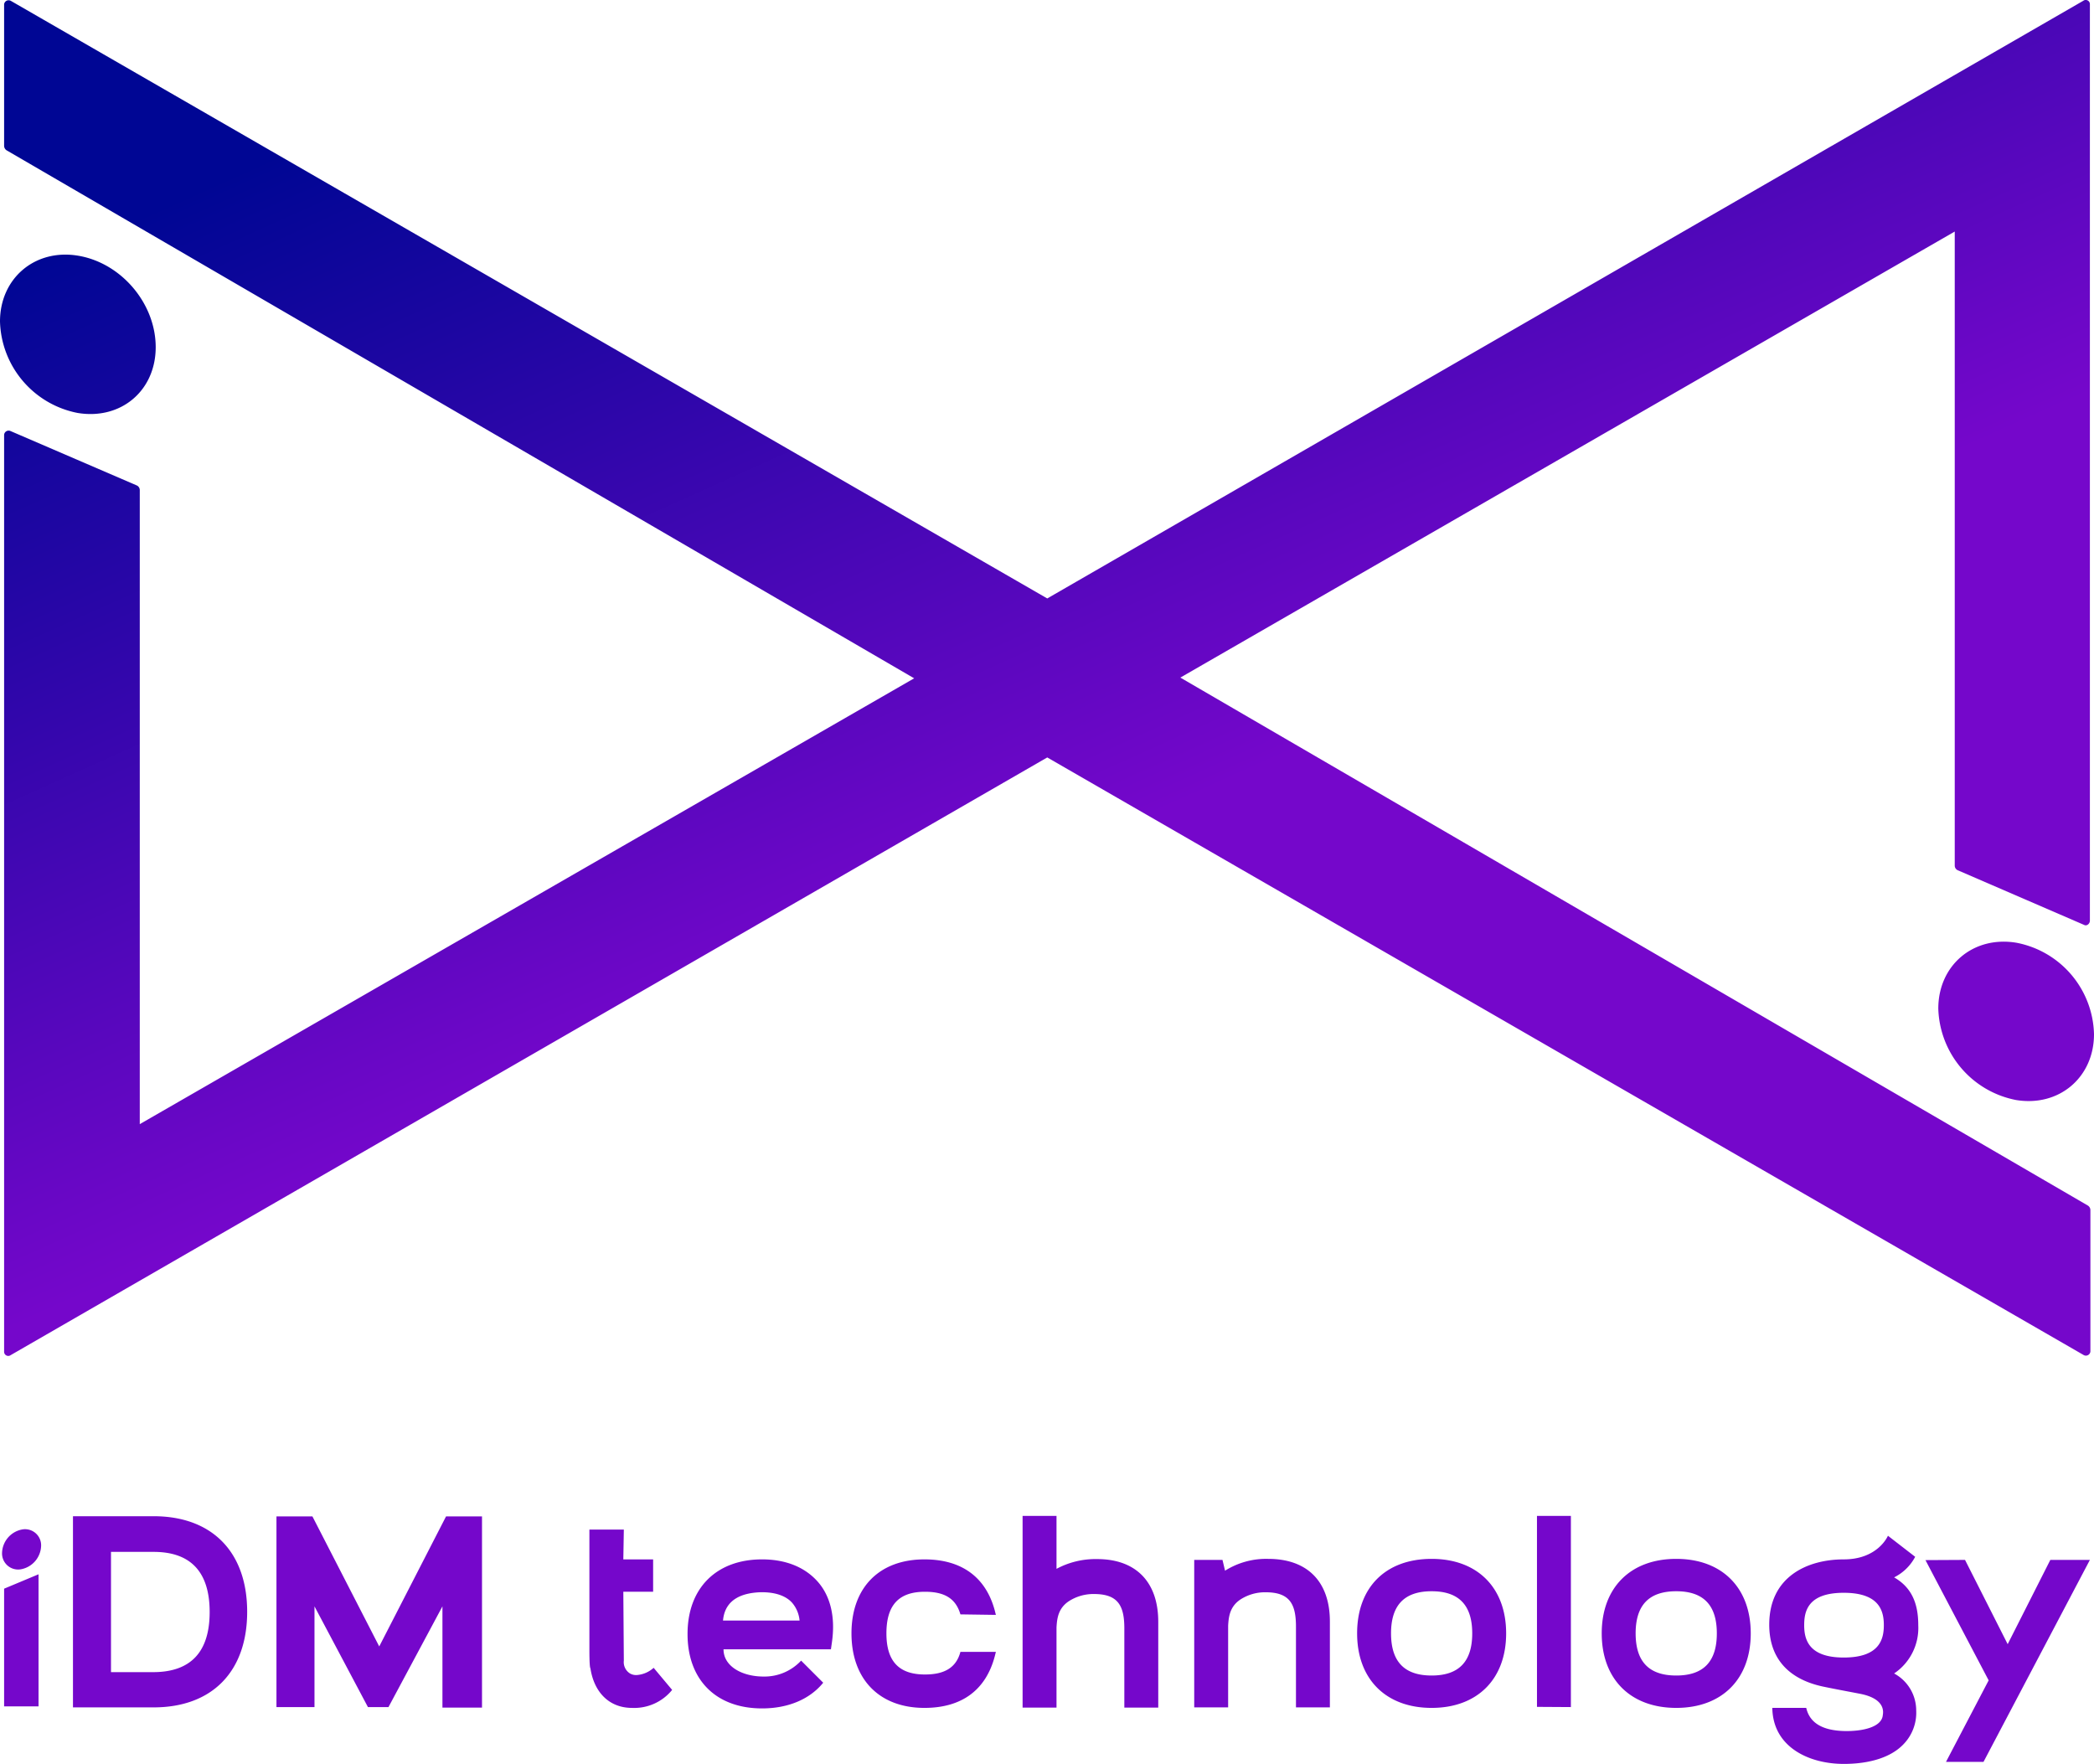 <?xml version="1.0" encoding="UTF-8"?> <svg xmlns="http://www.w3.org/2000/svg" xmlns:xlink="http://www.w3.org/1999/xlink" viewBox="0 0 407.5 343.26"><defs><style>.cls-1{fill:url(#linear-gradient);}.cls-2{fill:#7507cb;}</style><linearGradient id="linear-gradient" x1="129.4" y1="376.66" x2="312.41" y2="-29.92" gradientTransform="matrix(1, 0, 0, -1, 0, 343.39)" gradientUnits="userSpaceOnUse"><stop offset="0.06" stop-color="#000694"></stop><stop offset="0.48" stop-color="#7507cb"></stop></linearGradient></defs><g id="Layer_2" data-name="Layer 2"><g id="Layer_1-2" data-name="Layer 1"><path class="cls-1" d="M30.3,67.56c0,8.5-6.8,14.2-15.2,12.8A18.66,18.66,0,0,1,0,62.56c0-8.4,6.8-14.2,15.2-12.8S30.3,59.06,30.3,67.56Zm376.4,111.6V.86a.81.81,0,0,0-1.3-.7L203.8,116.46,2.1.16A.88.88,0,0,0,.8.86v27.5a1.05,1.05,0,0,0,.5.9L177.9,132,27.2,218.76V95.36a1,1,0,0,0-.6-.9L2,83.86a.88.88,0,0,0-1.2.8V263a.81.81,0,0,0,1.3.7l201.7-116.3,201.7,116.3a.88.88,0,0,0,1.3-.7v-27.5a1.05,1.05,0,0,0-.5-.9L229.7,131.86l150.7-86.8v123.4a1,1,0,0,0,.6.9L405.6,180C406.1,180.26,406.7,179.76,406.7,179.16Zm-14.4,34.9c8.4,1.4,15.2-4.4,15.2-12.8a18.57,18.57,0,0,0-15.1-17.8c-8.4-1.4-15.2,4.4-15.2,12.8A18.68,18.68,0,0,0,392.3,214.06Z"></path><path class="cls-2" d="M114.7,321.06v-23.4h6.7l-.1,5.8h5.8v6.3h-5.8l.1,13.4a2.59,2.59,0,0,0,1.2,2.5,2.38,2.38,0,0,0,1.4.3,5.46,5.46,0,0,0,3.2-1.4l3.6,4.3a9.49,9.49,0,0,1-7.8,3.5c-4.5,0-7.4-3.1-8.1-7.7C114.8,324.56,114.7,323.66,114.7,321.06Zm19.1-3.1c0-8.9,5.6-14.5,14.5-14.5,4.6,0,8.3,1.5,10.8,4.3s3.5,6.9,2.8,11.8l-.2,1.4H140.8c0,3.3,3.6,5.3,7.8,5.3a9.73,9.73,0,0,0,7.3-3.1l4.3,4.3c-2.6,3.2-6.8,5-11.9,5C139.3,332.46,133.8,326.86,133.8,318Zm6.9-2.6h14.9a6.17,6.17,0,0,0-1.4-3.4c-1.2-1.4-3.4-2.2-6.4-2.1C145,310,141.1,310.86,140.7,315.36Zm39.2-11.9c7.4,0,12,3.6,13.7,10l.2.8-6.9-.1c-.9-3.1-3.1-4.4-6.9-4.4-5.1,0-7.5,2.6-7.5,8.1s2.5,8,7.5,8c3.9,0,6.1-1.4,6.9-4.4h6.9l-.2.8c-1.7,6.5-6.3,10.1-13.7,10.1-8.8,0-14.2-5.6-14.2-14.5S171.1,303.46,179.9,303.46Zm19.1,28.7V295h6.6v10.3a16.06,16.06,0,0,1,7.9-1.9c7.6,0,11.9,4.5,11.9,12.2v16.7h-6.6v-15.4c0-4.4-1.2-6.7-5.9-6.7a8.81,8.81,0,0,0-4.9,1.4c-2.1,1.4-2.3,3.4-2.4,5.1v15.6H199Zm33.3-28.6h5.6l.5,2.1a15,15,0,0,1,8.4-2.3c7.6,0,12,4.4,12,12.2v16.7h-6.6v-15.7c0-4.4-1.2-6.7-5.9-6.7a8.81,8.81,0,0,0-4.9,1.4c-2.1,1.4-2.3,3.4-2.4,5.1v15.9h-6.6v-28.7Zm46.3-.2c8.9,0,14.5,5.6,14.5,14.5s-5.6,14.5-14.5,14.5-14.5-5.6-14.5-14.5S269.6,303.36,278.6,303.36Zm-7.9,14.5c0,5.5,2.6,8.2,7.9,8.2s7.9-2.7,7.9-8.2-2.6-8.2-7.9-8.2S270.7,312.36,270.7,317.86Zm28.4,14.3V295h6.6v37.2Zm27.1-28.8c8.9,0,14.5,5.6,14.5,14.5s-5.6,14.5-14.5,14.5-14.5-5.6-14.5-14.5S317.3,303.36,326.2,303.36Zm-7.9,14.5c0,5.5,2.6,8.2,7.9,8.2s7.9-2.7,7.9-8.2-2.6-8.2-7.9-8.2S318.3,312.36,318.3,317.86Zm26-1.7c0-9.4,7.5-12.7,14.5-12.7,6.7,0,8.6-4.6,8.6-4.6l5.3,4.1a9.38,9.38,0,0,1-4.1,4c3.5,2,4.7,5.2,4.7,9.3a10.67,10.67,0,0,1-4.7,9.4,8.17,8.17,0,0,1,4.3,7.2,8.81,8.81,0,0,1-2.5,6.6c-2.4,2.5-6.5,3.8-11.6,3.8-6.8,0-13.8-3.3-13.9-10.9h6.6c.8,3.5,4.1,4.4,7.3,4.5,3.5.1,7.4-.7,7.6-3.1.1-.6.5-3.1-4.2-4.1-1-.2-5.3-1-7.2-1.4C348.1,326.86,344.3,322.76,344.3,316.16Zm14.5,6.4c7,0,7.8-3.6,7.8-6.3s-.8-6.3-7.8-6.3-7.7,3.6-7.7,6.3S351.9,322.56,358.8,322.56Zm23.6-19,8.3,16.4,8.3-16.4h7.7L386,342.86h-7.3L387,327l-12.3-23.4ZM14.2,332.16v-37.1H29.9c11.4,0,18.2,7,18.2,18.6s-6.8,18.6-18.2,18.6H14.2ZM21.6,302v23.4h8.2c7.3,0,11-3.9,11-11.7S37.1,302,29.9,302Zm64.5,30.2v-19.6l-10.5,19.6h-4l-10.4-19.6v19.6H53.8v-37.1h7l13,25.3,13-25.3h7v37.2H86.1ZM7.5,306.36v25.7H.8v-22.9Zm.5-5.5a3.13,3.13,0,0,0-3.8-3.2,4.79,4.79,0,0,0-3.8,4.5,3.13,3.13,0,0,0,3.8,3.2A4.79,4.79,0,0,0,8,300.86Z"></path></g></g></svg> 